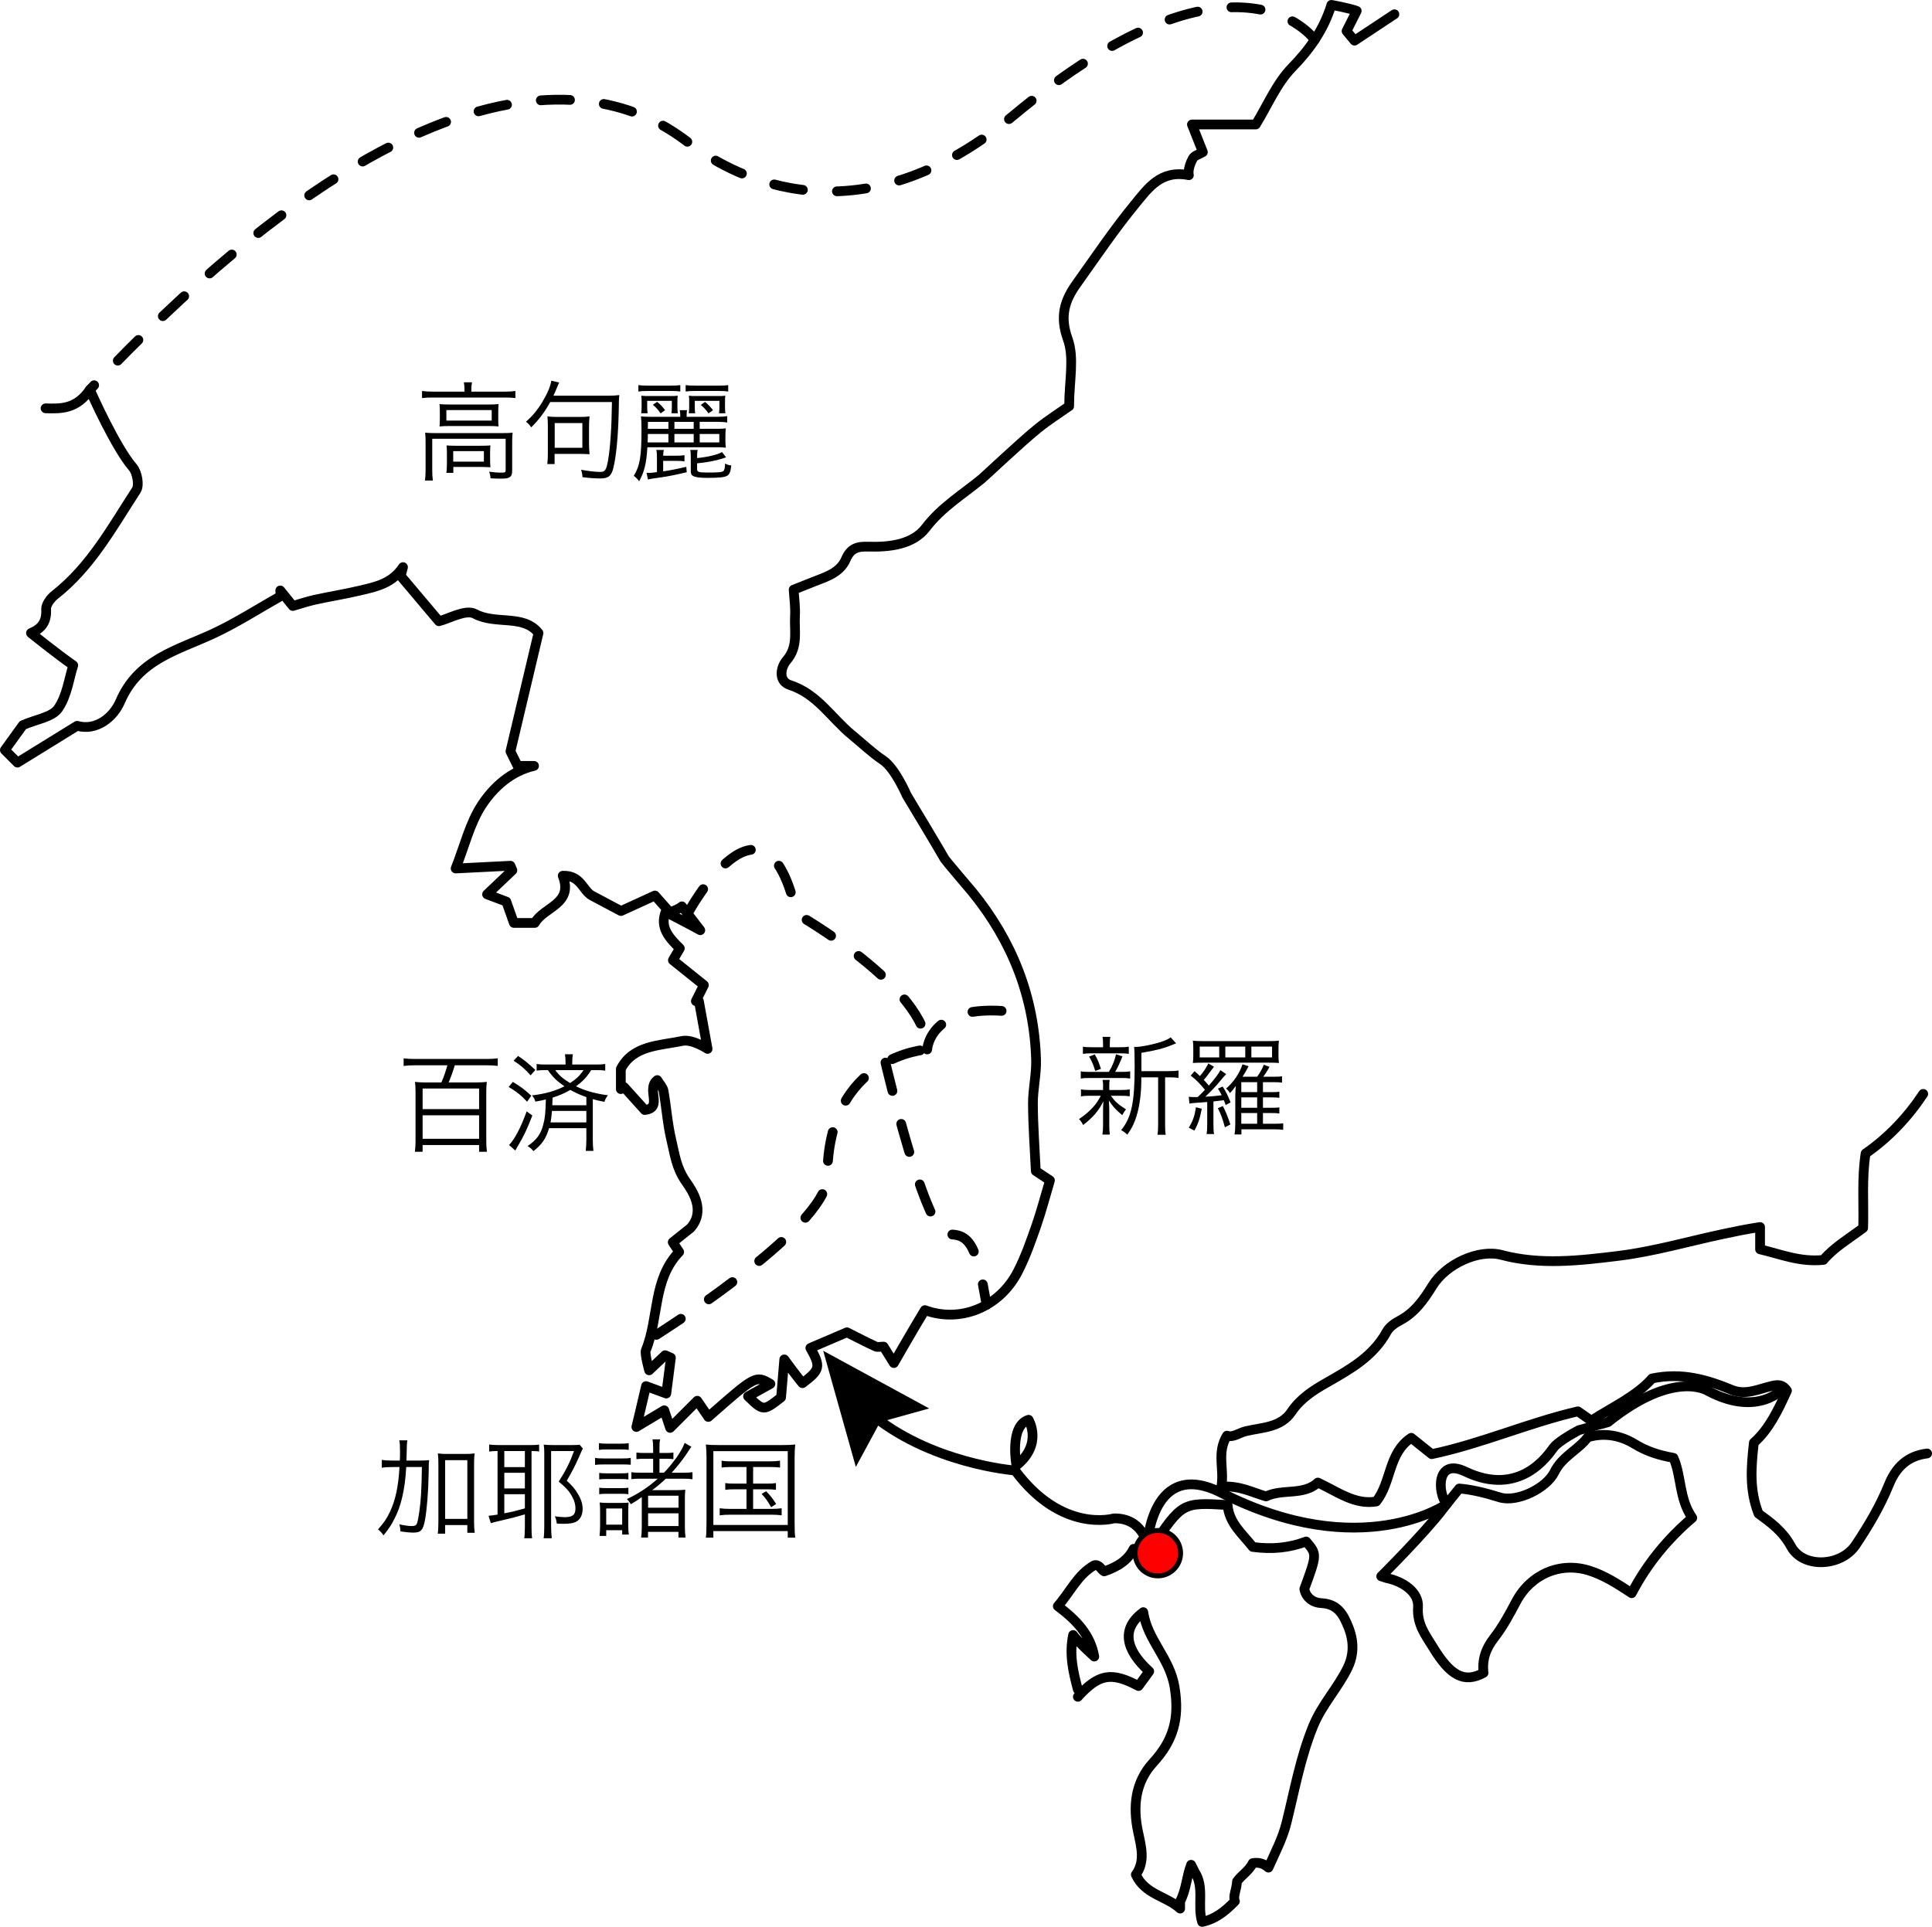 <?xml version="1.0" encoding="utf-8"?>
<!-- Generator: Adobe Illustrator 16.0.0, SVG Export Plug-In . SVG Version: 6.00 Build 0)  -->
<!DOCTYPE svg PUBLIC "-//W3C//DTD SVG 1.1//EN" "http://www.w3.org/Graphics/SVG/1.1/DTD/svg11.dtd">
<svg version="1.1" id="レイヤー_1" xmlns="http://www.w3.org/2000/svg" xmlns:xlink="http://www.w3.org/1999/xlink" x="0px"
	 y="0px" width="215.848px" height="215.307px" viewBox="0 0 215.848 215.307" enable-background="new 0 0 215.848 215.307"
	 xml:space="preserve">
<path fill="none" stroke="#000000" stroke-width="1.088" stroke-linecap="round" stroke-linejoin="round" stroke-dasharray="3.265,3.809" d="
	M76.813,102.115c0,0,8.638-16.149,12.175,0c0,0,14.602,8.259,14.602,15.153c0,0-11.156,0.634-11.156,14.239
	c0,5.804-19.861,18.139-19.861,18.139"/>
<path fill="none" stroke="#000000" stroke-width="1.088" stroke-linecap="round" stroke-linejoin="round" stroke-dasharray="3.265,3.809" d="
	M103.59,117.269c0,0,0.259-6.04,11.601-3.881"/>
<path fill="none" stroke="#000000" stroke-width="1.088" stroke-linecap="round" stroke-linejoin="round" stroke-dasharray="3.265,3.809" d="
	M98.925,118.736c0,0,4.484,19.301,7.023,19.211c2.539-0.091,3.192,1.572,4.272,7.858"/>
<path fill="none" stroke="#000000" stroke-width="1.088" stroke-linecap="round" stroke-linejoin="round" stroke-miterlimit="10" d="
	M155.786,1.593c-1.611,1.067-2.983,1.977-4.456,2.951c-0.336-0.406-0.644-0.775-0.889-1.073c0.397-0.79,0.782-1.551,1.135-2.253
	c-0.736-0.292-2.83-0.674-2.83-0.674c-0.841,2.737-2.379,4.936-4.409,7.018c-1.71,1.755-2.713,4.198-4.038,6.349
	c-2.45,0-4.761,0-7.134,0c0.466,1.168,0.813,2.05,1.225,3.086c-0.412,0.246-0.944,0.378-1.122,0.705
	c-0.642,1.181-0.443,1.876-0.443,1.876c-3.141-0.636-4.569,1.476-5.984,3.192c-2.347,2.852-4.417,5.935-6.567,8.945
	c-1.343,1.877-1.893,3.649-0.981,6.174c0.761,2.105,0.156,4.705,0.156,7.498c-1.023,0.721-2.292,1.525-3.457,2.458
	c-1.809,1.447-5.942,5.359-6.346,5.689c-2.125,1.744-4.457,3.144-6.214,5.444c-1.426,1.867-4.029,2.178-6.429,2.107
	c-1.153-0.034-1.953,0.125-2.506,1.416c-0.703,1.637-2.506,2.042-4.024,2.676c-0.479,0.199-0.963,0.384-1.802,0.716
	c0.053,0.93,0.204,1.949,0.147,2.958c-0.095,1.67,0.396,3.403-0.942,4.946c-0.649,0.748-0.968,2.313,0.374,2.75
	c3.071,0.998,4.636,3.699,6.919,5.57c1.16,0.95,2.25,2,3.485,2.831c1.364,0.915,2.637,3.903,2.637,3.903
	c1.428,2.381,2.868,4.755,4.263,7.153c0.103,0.175,3.021,3.604,3.073,3.669c4.446,5.467,6.926,11.701,7.126,18.767
	c0.046,1.626-0.362,3.265-0.352,4.896c0.011,2.519,0.206,5.036,0.321,7.517c0.545,0.361,1.031,0.686,1.581,1.049
	c-0.513,1.725-0.959,3.437-1.538,5.103c-0.603,1.728-1.215,3.474-2.051,5.093c-2.053,3.998-6.443,5.755-10.383,4.298
	c-1.089,1.769-3.47,5.918-3.47,5.918c-0.391-0.624-0.779-1.249-1.145-1.837c-0.352,0-0.661,0.088-0.887-0.015
	c-1.054-0.484-2.075-1.02-3.209-1.586c-1.26,0.54-2.664,1.142-4.087,1.75c1.191,2.107,1.1,2.446-0.879,3.937
	c-0.542-0.613-2.033-2.657-2.033-2.657c-0.122,1.431-0.239,2.86-0.356,4.245c-1.973,1.541-1.973,1.541-3.692-0.119
	c0.795-0.443,1.584-0.879,2.498-1.388c-1.635-0.971-1.635-0.971-6.935,3.69c-0.36-0.528-0.714-1.043-1.235-1.808
	c-1.06,1.059-2.047,2.049-3.032,3.032c-0.17-0.511-0.382-1.145-0.657-1.969c-1.135,0.68-2.126,1.273-3.117,1.867
	c0,0,0.789-3.253,1.081-4.568c0.937,0.345,1.54,0.566,2.263,0.832c0.185-1.435,0.351-2.717,0.516-4.003
	c-0.215-0.096-0.429-0.191-0.644-0.283c-0.598,0.564-1.192,1.128-1.789,1.69c0,0-0.518-1.871-0.372-2.229
	c1.485-3.593,0.749-7.917,3.729-10.996c-0.265-0.4-0.484-0.731-0.72-1.089c0.677-0.54,1.357-1.083,1.984-1.583
	c1.689-1.923,0.282-4.062-0.519-5.198c-1.074-1.525-1.244-3.062-1.619-4.626c-0.429-1.799-0.552-3.67-0.873-5.499
	c-0.07-0.396-0.422-0.747-0.701-1.211c-1.281,0.963,0.676,3.118-1.398,3.344c-0.771-0.854-1.542-1.711-2.312-2.565
	c-0.122,0.079-0.24,0.152-0.361,0.229c0-0.679,0-1.358,0-2.249c1.354-2.664,4.359-2.608,6.863-3.133
	c1.129-0.238,2.829,0.888,2.829,0.888c-0.327-1.78-0.647-3.565-0.972-5.346c-0.112,0.003-0.224,0.005-0.336,0.006
	c0.301-0.602,0.601-1.2,0.896-1.791c-1.162-0.933-2.323-1.865-3.463-2.778c0.361-0.621,0.545-0.934,0.773-1.326
	c-1.171-1.16-2.262-2.303-1.59-4.068c0,0,2.788,1.429,3.877,2.041l-2.053-2.665c-0.355,0.312-0.863,0.453-1.331,0.688
	c-0.64-0.718-1.118-1.259-1.686-1.9c-1.324,0.605-2.542,1.167-3.792,1.735c-1.018-0.54-2.146-1.142-3.274-1.739
	c-1.016-0.599-1.231-2.284-3.232-2.205c1.228,3.183-2.097,3.451-3.12,5.272c-0.693,0-1.51,0-2.34,0
	c-0.314-0.89-0.631-1.78-0.844-2.384c-0.857-0.325-1.484-0.558-2.149-0.809c1.08-1.027,1.954-1.856,2.826-2.688
	c-0.071-0.17-0.143-0.34-0.215-0.51c-2.041,0.102-4.083,0.206-6.124,0.309c1.005-2.534,1.591-5.08,2.938-7.121
	c1.326-2.008,3.253-3.746,5.823-4.347h-1.838c-0.324-0.657-0.646-1.314-0.798-1.622c1.082-4.568,2.072-8.741,3.133-13.221
	c-1.672-2.132-4.786-0.894-7.109-2.147c-1.017-0.548-2.934,0.567-4.018,0.828c-1.454-1.724-2.861-3.394-4.269-5.063l0.259-0.984
	c-1.214,1.821-2.946,2.176-4.75,2.604c-1.686,0.4-3.401,0.672-5.096,1.042c-0.819,0.18-1.621,0.453-2.468,0.696
	c-0.487-0.603-0.942-1.169-1.399-1.735c0.012,0.216,0.021,0.43,0.033,0.646c-2.53,1.419-4.984,3.01-7.611,4.223
	c-3.957,1.824-8.284,2.837-10.303,7.539c-0.76,1.769-2.667,3.326-4.819,2.717c-2.366,1.462-4.47,2.76-6.662,4.115
	c-0.55-0.55-0.958-0.958-1.405-1.405c0.801-1.109,1.518-2.104,2.008-2.783c1.534-0.672,3.275-0.891,3.944-1.855
	c0.988-1.423,1.218-3.375,1.687-4.833c-1.757-1.209-4.724-3.604-4.724-3.604c1.187-0.488,1.776-1.266,1.692-2.656
	c-0.032-0.522,0.503-1.234,0.979-1.606c4.01-3.143,6.398-7.553,9.096-11.7c0.363-0.559,0.101-1.985-0.395-2.562
	c-1.901-2.211-4.522-8.057-4.789-8.666c-1.504,2.188-3.246,2.127-4.952,2.078"/>
<path fill="none" stroke="#000000" stroke-width="1.088" stroke-linecap="round" stroke-linejoin="round" stroke-miterlimit="10" stroke-dasharray="3.265,3.809" d="
	M146.888,4.447c0,0-8.669-12.344-33.683,8.472c-18.639,15.509-32.907,5.322-35.509,3.605c-2.415-1.595-21.994-21.519-67.662,27.03"
	/>
<g>
	
		<path fill="none" stroke="#000000" stroke-width="1.088" stroke-linecap="round" stroke-linejoin="round" stroke-miterlimit="10" d="
		M214.868,122.236c-1.736,2.619-3.911,4.909-6.438,6.658c-0.437,2.812-0.192,5.542-0.271,8.323c-1.554,1.164-3.277,2.183-4.44,3.569
		c-2.602,0.272-4.756-0.632-7.078-1.182c0-0.75,0-1.501,0-2.491c-1.496,0.224-2.823,0.503-4.198,0.794
		c-3.874,0.827-7.716,1.95-11.627,2.428c-4.313,0.53-8.704,1.056-13.053-0.102c-2.54-0.678-6.204,0.976-7.738,3.462
		c-0.965,1.561-1.984,3.009-3.677,3.889c-0.541,0.281-1.129,0.705-1.413,1.219c-1.525,2.789-4.132,4.228-6.749,5.72
		c-1.47,0.837-2.91,1.764-3.897,3.236c-1.212,1.798-3.322,1.735-5.113,2.172c-0.768,0.187-1.408,0.739-2.099,0.497
		c-1.169,1.924-0.269,3.73-0.624,5.703c1.993-0.17,3.457,0.641,4.999,1.085c1.827-0.889,4.181-0.067,5.784-1.549
		c2.21,1.03,4.134,2.52,6.523,2.114c1.719-2.166,1.33-5.417,3.911-7.116c0.859,0.687,1.581,1.265,2.283,1.828
		c5.585-1.172,10.751-3.487,16.337-4.785c0.382,0.266,0.939,0.659,1.487,1.043c2.408-1.545,5.075-2.756,6.794-4.715
		c3.365-0.704,6.157,0.144,8.907,1.273c1.556,0.64,3.018-0.103,4.479-0.441c0.718-0.166,1.214-0.17,1.691,0.525
		c-0.974,2.143-1.993,4.307-3.7,5.816c-0.313,2.765-0.511,5.299,0.52,7.932c1.288,0.945,2.681,1.914,3.634,3.668
		c1.348,2.478,5.592,2.271,7.224-0.17c1.417-2.121,2.731-4.332,3.697-6.717c0.789-1.951,2.068-3.231,4.281-3.507"/>
	
		<path fill="none" stroke="#000000" stroke-width="1.088" stroke-linecap="round" stroke-linejoin="round" stroke-miterlimit="10" d="
		M154.313,176.142c0,0,4.848-4.818,6.923-7.559c0.584-0.77,1.205-1.511,1.798-2.253c1.58,0.136,3.053,0.542,4.535,0.996
		c1.894,0.579,5.193-0.993,6.098-2.833c0.864-1.758,2.684-2.496,3.708-3.88c1.983-0.609,3.843-0.115,5.222,0.73
		c1.418,0.869,2.807,1.282,4.368,1.563c0.912,2.06,0.6,4.546,2.101,6.706c-2.71,2.308-5.03,5.09-6.769,8.418
		c-1.695-1.118-3.109-2.008-4.735-2.523c-3.224-1.023-6.551,0.396-8.18,3.475c-0.737,1.4-1.502,2.82-2.47,4.061
		c-0.934,1.199-1.338,2.437-1.168,3.893c-2.177,1.175-3.716,0.318-5.663-2.891c-0.773-1.275-1.789-2.506-1.657-4.456
		c0.112-1.684-1.663-2.872-3.516-3.253L154.313,176.142z"/>
	
		<path fill="none" stroke="#000000" stroke-width="1.088" stroke-linecap="round" stroke-linejoin="round" stroke-miterlimit="10" d="
		M120.419,188.784c-0.52-1.946-0.982-3.896-0.528-6.085c0.453,0.683,2.364,2.412,2.364,2.412c-0.433-2.488-2.087-4.146-4.074-5.636
		c1.423-1.632,2.238-3.541,4.074-4.568c0.576-0.13,0.768,0.508,1.109,0.683c1.492-0.503,2.646-1.231,3.29-2.519
		c0.703,0,1.314,0,1.927,0c3.479-5.197,3.479-5.197,8.57-4.896c0.161,2.046,1.697,3.255,2.813,4.687
		c2.176,0.293,4.055,0.099,5.964-0.607c1.217,1.424,1.217,1.424-0.204,5.306c0.187,1.022,1.07,1.541,1.838,1.574
		c1.865,0.082,2.497,1.214,3.09,2.701c0.622,1.552,0.611,3.074-0.063,4.483c-1.095,2.281-2.892,4.147-3.869,6.539
		c-1.436,3.5-2.086,7.201-2.991,10.835c-0.443,1.775-1.269,3.312-2.015,5.003c-0.555-0.485-1.1-0.613-1.754-0.502
		c-0.405,0.852-1.295,1.373-1.758,2.045c-0.045,0.946-0.479,1.644-0.233,2.213c-1.173,1.205-2.253,2.014-3.665,2.311
		c-0.568-1.854,0.295-3.862-0.822-5.571l-0.408-0.816c-0.514,1.328-0.542,2.804-1.225,4.081v0.816
		c-1.507-1.393-3.929-1.564-4.95-3.795c1.075-1.471,0.598-3.135,0.251-4.774c-0.601-2.834-0.326-5.548,1.667-7.729
		c2.257-2.468,2.985-4.902,2.416-8.424c-0.535-3.299-3.028-5.239-3.504-8.405c-2.446,1.808-2.073,4.122,0.667,6.617
		c-0.399,0.547-0.803,1.097-1.196,1.641c-3.038-1.619-4.456-1.36-6.778,1.201"/>
</g>
<g>
	<g>
		<g>
			<g>
				<path fill="none" stroke="#000000" stroke-width="1.088" stroke-linejoin="round" d="M199.344,155.045
					c0,0-2.801,3.428-8.529,0.383c0,0-3.759-2.475-11.173,3.494l-3.232,0.884c0,0-2.245,1.157-2.857,1.973
					c-0.611,0.816-3.745,5.584-9.863,2.653c-3.265-1.564-3.092,2.444-2.054,3.638c0,0-9.524,6.691-25.184-1.257
					c-7.792-3.954-8.269,5.782-8.269,5.782s-0.544-2.993-3.741-2.925c0,0-5.795,1.724-11.032-5.351c0,0-9.616-0.724-16.411-6.583"/>
				<g>
					<polygon points="103.811,157.385 98.326,158.912 95.617,163.918 91.97,150.941 					"/>
				</g>
			</g>
		</g>
	</g>
</g>
<path fill="none" stroke="#000000" stroke-width="1.088" stroke-linejoin="round" stroke-miterlimit="10" d="M114.917,158.65
	c0,0,1.633,2.732-1.36,5.107C113.557,163.756,112.74,159.33,114.917,158.65z"/>
<circle fill="#FF0000" stroke="#000000" stroke-width="0.544" stroke-miterlimit="10" cx="129.361" cy="173.558" r="2.54"/>
<g>
	<path d="M51.894,43.535c0-0.312-0.023-0.539-0.072-0.814h0.91c-0.048,0.264-0.071,0.491-0.071,0.802v0.24h3.735
		c0.503,0,0.814-0.024,1.186-0.072v0.791c-0.383-0.048-0.706-0.06-1.186-0.06h-8.059c-0.467,0-0.813,0.012-1.186,0.06V43.69
		c0.348,0.048,0.695,0.072,1.21,0.072h3.532V43.535z M47.547,49.426c0-0.419-0.012-0.719-0.048-1.078
		c0.348,0.036,0.683,0.048,1.186,0.048h7.424c0.587,0,0.85-0.012,1.161-0.048c-0.035,0.371-0.048,0.634-0.048,1.053v3.173
		c0,0.407-0.071,0.61-0.275,0.742c-0.191,0.132-0.395,0.168-1.029,0.168c-0.275,0-0.348,0-1.114-0.036
		c-0.023-0.323-0.06-0.467-0.155-0.742c0.479,0.072,0.934,0.107,1.353,0.107c0.432,0,0.491-0.036,0.491-0.275v-3.508h-8.202v3.448
		c0,0.527,0.013,0.814,0.072,1.221h-0.886c0.048-0.323,0.071-0.742,0.071-1.209V49.426z M49.14,46.062
		c0-0.383-0.012-0.659-0.036-0.91c0.312,0.036,0.623,0.048,1.138,0.048h4.442c0.467,0,0.683-0.012,1.018-0.048
		c-0.024,0.347-0.036,0.515-0.036,0.922v0.646c0,0.527,0,0.671,0.036,0.934c-0.348-0.036-0.587-0.048-1.102-0.048h-4.418
		c-0.455,0-0.695,0.012-1.078,0.048c0.024-0.251,0.036-0.467,0.036-0.934V46.062z M49.87,46.995h5.064v-1.173H49.87V46.995z
		 M54.755,51.366c0,0.431,0.013,0.611,0.036,0.85c-0.312-0.024-0.683-0.036-1.102-0.036h-3.041v0.658H49.87
		c0.035-0.251,0.06-0.563,0.06-0.994v-1.197c0-0.383-0.012-0.623-0.036-0.874c0.275,0.024,0.527,0.036,0.97,0.036h2.874
		c0.455,0,0.742-0.012,1.054-0.036c-0.023,0.239-0.036,0.419-0.036,0.814V51.366z M50.636,51.582h3.425v-1.173h-3.425V51.582z"/>
	<path d="M61.471,44.924c-0.574,1.066-1.257,1.976-2.119,2.826c-0.216-0.3-0.348-0.431-0.587-0.623
		c0.778-0.706,1.293-1.317,1.844-2.239c0.563-0.946,0.91-1.772,0.982-2.347l0.886,0.204c-0.072,0.131-0.084,0.156-0.216,0.479
		c-0.107,0.275-0.275,0.67-0.431,0.994h6.19c0.432,0,0.778-0.024,1.174-0.072c-0.049,0.395-0.049,0.395-0.072,1.928
		c-0.06,2.634-0.275,4.91-0.599,6.227c-0.228,0.898-0.563,1.162-1.449,1.162c-0.563,0-1.281-0.048-1.999-0.144
		c-0.012-0.323-0.072-0.586-0.156-0.826c0.887,0.156,1.593,0.24,2.132,0.24c0.551,0,0.671-0.18,0.874-1.246
		c0.251-1.413,0.407-3.688,0.443-6.562H61.471z M65.806,49.558c0,0.407,0.023,0.79,0.06,1.198c-0.407-0.024-0.79-0.036-1.186-0.036
		h-2.718v1.137h-0.814c0.048-0.515,0.06-0.706,0.06-1.185v-2.946c0-0.526-0.012-0.79-0.048-1.197c0.336,0.048,0.683,0.06,1.102,0.06
		h2.503c0.455,0,0.767-0.012,1.102-0.06c-0.048,0.419-0.06,0.791-0.06,1.233V49.558z M61.974,50.037h3.09v-2.766h-3.09V50.037z"/>
	<path d="M80.16,47.917c0.371,0,0.671-0.012,0.934-0.048c-0.035,0.252-0.048,0.467-0.048,0.754v0.671
		c0,0.275,0.013,0.479,0.048,0.73c-0.311-0.036-0.599-0.048-0.934-0.048h-7.831c-0.107,1.796-0.347,2.778-0.922,3.795
		c-0.191-0.251-0.371-0.431-0.599-0.599c0.683-1.102,0.862-2.191,0.862-5.113c0-0.85-0.012-1.089-0.06-1.533
		c0.263,0.036,0.538,0.048,1.065,0.048h3.329c0-0.371-0.013-0.527-0.061-0.742h0.814c-0.036,0.204-0.048,0.347-0.048,0.742h3.46
		c0.468,0,0.778-0.024,1.078-0.072v0.707c-0.288-0.048-0.646-0.072-1.078-0.072h-1.999v0.778H80.16z M71.323,43.032
		c0.3,0.048,0.575,0.06,1.066,0.06h2.55c0.503,0,0.767-0.012,1.066-0.06v0.718c-0.336-0.048-0.516-0.06-1.03-0.06h-2.61
		c-0.479,0-0.742,0.012-1.042,0.06V43.032z M71.683,45.044c0-0.456,0-0.539-0.036-0.827c0.312,0.036,0.396,0.036,0.898,0.036h2.263
		c0.527,0,0.587,0,0.91-0.036c-0.036,0.264-0.036,0.347-0.036,0.827v0.383c0,0.312,0.013,0.551,0.048,0.754h-0.718
		c0.036-0.24,0.048-0.431,0.048-0.73v-0.659h-2.754v0.647c0,0.323,0.012,0.539,0.048,0.742h-0.719
		c0.036-0.215,0.048-0.443,0.048-0.754V45.044z M75.526,50.923c0.479,0,0.683-0.012,0.946-0.06v0.695
		c-0.275-0.048-0.491-0.06-0.935-0.06H74.09v1.173c0.861-0.132,1.389-0.228,2.586-0.503l0.048,0.599
		c-1.365,0.323-2.083,0.467-2.957,0.587c-0.359,0.06-0.695,0.108-0.982,0.144c-0.132,0.024-0.275,0.06-0.395,0.084l-0.156-0.754
		c0.156,0.012,0.204,0.012,0.264,0.012c0.215,0,0.395-0.012,0.898-0.083v-1.616c0-0.432-0.013-0.611-0.072-0.862h0.838
		c-0.048,0.215-0.06,0.323-0.071,0.646H75.526z M74.677,48.492h-2.3c0,0.335,0,0.443-0.023,0.946h2.323V48.492z M74.677,47.139
		H72.39l-0.013,0.778h2.3V47.139z M73.802,46.193c-0.287-0.431-0.479-0.635-0.861-0.958l0.479-0.335
		c0.359,0.299,0.599,0.551,0.886,0.934L73.802,46.193z M77.502,47.139h-2.155v0.778h2.155V47.139z M77.502,49.438v-0.946h-2.155
		v0.946H77.502z M76.604,43.032c0.299,0.048,0.563,0.06,1.065,0.06h2.622c0.491,0,0.754-0.012,1.065-0.06v0.718
		c-0.312-0.048-0.563-0.06-1.054-0.06h-2.658c-0.526,0-0.719,0.012-1.041,0.06V43.032z M76.999,45.032c0-0.455,0-0.551-0.036-0.814
		c0.312,0.036,0.396,0.036,0.898,0.036h2.263c0.539,0,0.587,0,0.91-0.036c-0.035,0.24-0.035,0.347-0.035,0.827v0.383
		c0,0.312,0.012,0.515,0.047,0.754h-0.718c0.035-0.24,0.048-0.419,0.048-0.73v-0.659h-2.754v0.659c0,0.324,0.012,0.539,0.048,0.73
		h-0.719c0.036-0.215,0.048-0.443,0.048-0.754V45.032z M77.885,52.432c0,0.311,0.192,0.371,1.198,0.371
		c1.161,0,1.58-0.036,1.736-0.168c0.119-0.107,0.18-0.359,0.191-0.838c0.275,0.144,0.431,0.191,0.694,0.215
		c-0.084,0.707-0.191,0.97-0.443,1.138c-0.275,0.18-0.862,0.251-2.228,0.251c-0.861,0-1.364-0.072-1.628-0.228
		c-0.155-0.084-0.228-0.263-0.228-0.527v-1.604c0-0.347-0.012-0.527-0.06-0.766h0.826c-0.048,0.239-0.061,0.407-0.061,0.754v0.156
		c1.114-0.096,2.359-0.396,2.778-0.671l0.467,0.587c-0.131,0.036-0.228,0.072-0.442,0.144c-0.719,0.239-1.749,0.431-2.803,0.527
		V52.432z M80.363,49.438v-0.946h-2.19v0.946H80.363z M79.154,46.193c-0.263-0.383-0.526-0.671-0.862-0.946l0.479-0.335
		c0.335,0.275,0.599,0.551,0.886,0.922L79.154,46.193z"/>
</g>
<g>
	<path d="M46.365,119.039c-0.503,0-0.886,0.024-1.27,0.072v-0.85c0.371,0.048,0.73,0.072,1.27,0.072h7.975
		c0.526,0,0.922-0.024,1.27-0.072v0.85c-0.359-0.048-0.778-0.072-1.27-0.072h-3.532c-0.191,0.658-0.443,1.353-0.683,1.916h3.102
		c0.455,0,0.802-0.024,1.161-0.06c-0.036,0.323-0.06,0.67-0.06,1.078v5.556c0,0.407,0.023,0.778,0.071,1.173h-0.874v-0.755h-6.31
		v0.755h-0.862c0.048-0.407,0.071-0.743,0.071-1.173v-5.568c0-0.383-0.023-0.731-0.06-1.065c0.347,0.035,0.683,0.06,1.113,0.06
		h1.832c0.264-0.599,0.455-1.126,0.671-1.916H46.365z M47.216,123.936h6.31v-2.299h-6.31V123.936z M47.216,127.253h6.31v-2.623
		h-6.31V127.253z"/>
	<path d="M57.296,120.896c0.897,0.539,1.293,0.837,2.06,1.544l-0.468,0.671c-0.646-0.707-1.173-1.125-2.059-1.653L57.296,120.896z
		 M59.475,124.655c-0.622,1.593-0.922,2.227-1.616,3.4c-0.096,0.167-0.107,0.18-0.191,0.335c-0.048,0.084-0.048,0.084-0.096,0.18
		l-0.694-0.623c0.634-0.67,1.305-1.939,1.963-3.759L59.475,124.655z M57.882,117.998c0.707,0.467,0.994,0.706,1.928,1.556
		l-0.526,0.611c-0.623-0.706-1.065-1.09-1.904-1.641L57.882,117.998z M61.343,126.068c-0.335,1.149-0.803,1.832-1.748,2.562
		c-0.216-0.263-0.336-0.371-0.658-0.563c0.981-0.659,1.473-1.305,1.748-2.359c0.203-0.743,0.263-1.341,0.299-2.85
		c-0.443,0.108-0.622,0.144-1.174,0.24c-0.083-0.299-0.155-0.431-0.371-0.695c1.426-0.167,2.563-0.479,3.629-1.018
		c-0.862-0.586-1.342-1.054-1.856-1.808h-0.216c-0.49,0-0.742,0.012-1.041,0.06v-0.742c0.299,0.048,0.563,0.06,1.065,0.06h2.167
		v-0.156c0-0.407-0.023-0.682-0.072-0.994h0.887c-0.048,0.275-0.072,0.575-0.072,0.982v0.168h2.61c0.527,0,0.778-0.012,1.078-0.06
		v0.742c-0.3-0.048-0.539-0.06-1.042-0.06h-0.526c-0.503,0.79-0.922,1.245-1.7,1.808c1.005,0.491,2.119,0.815,3.567,1.006
		c-0.191,0.251-0.287,0.419-0.395,0.73c-0.646-0.12-0.862-0.18-1.293-0.299v4.526c0,0.526,0.023,0.898,0.071,1.257h-0.862
		c0.048-0.359,0.072-0.767,0.072-1.269v-1.27H61.343z M61.666,124.14c-0.036,0.503-0.096,0.91-0.155,1.281h3.999v-1.281H61.666z
		 M65.51,122.595c-0.623-0.215-1.186-0.467-1.796-0.802c-0.659,0.382-1.233,0.623-1.977,0.862c-0.012,0.455-0.023,0.587-0.035,0.851
		h3.808V122.595z M62.037,119.578c0.419,0.586,0.826,0.934,1.652,1.449c0.742-0.491,1.102-0.851,1.509-1.449H62.037z"/>
</g>
<g>
	<path d="M121.751,122.446c-0.466,0-0.693,0.012-0.981,0.071v-0.79c0.275,0.06,0.516,0.072,1.006,0.072h1.461v-0.635
		c0-0.156-0.024-0.347-0.06-0.491h0.802c-0.035,0.144-0.048,0.334-0.048,0.491v0.635h1.317c0.419,0,0.658-0.012,0.97-0.072v0.778
		c-0.275-0.047-0.515-0.059-0.97-0.059h-1.138c0.455,0.634,0.79,0.946,1.688,1.521c-0.191,0.228-0.275,0.371-0.419,0.646
		c-0.779-0.659-1.029-0.934-1.497-1.652c0.024,0.263,0.036,0.611,0.048,1.054v1.736c0,0.42,0.013,0.707,0.061,1.03h-0.827
		c0.048-0.312,0.072-0.634,0.072-1.03v-1.7c0-0.288,0.012-0.599,0.036-0.994c-0.491,1.03-1.174,1.82-2.263,2.658
		c-0.132-0.275-0.264-0.467-0.456-0.67c0.6-0.396,1.113-0.827,1.557-1.317c0.359-0.407,0.539-0.659,0.875-1.281H121.751z
		 M123.883,119.776c0.42-0.707,0.635-1.246,0.802-1.964l0.719,0.228c-0.287,0.718-0.539,1.27-0.814,1.737h0.707
		c0.455,0,0.694-0.013,0.97-0.061v0.802c-0.3-0.048-0.539-0.06-0.97-0.06h-3.557c-0.467,0-0.718,0.012-0.993,0.06v-0.802
		c0.264,0.048,0.515,0.061,0.993,0.061H123.883z M125.104,117.022c0.491,0,0.718-0.013,1.006-0.061v0.802
		c-0.324-0.048-0.551-0.06-1.019-0.06h-3.065c-0.502,0-0.729,0.012-1.041,0.06v-0.802c0.275,0.048,0.527,0.061,1.054,0.061h1.197
		v-0.324c0-0.383-0.012-0.575-0.06-0.838h0.874c-0.048,0.251-0.06,0.443-0.06,0.838v0.324H125.104z M122.362,119.668
		c-0.204-0.67-0.359-1.042-0.683-1.604l0.635-0.24c0.335,0.599,0.479,0.958,0.683,1.616L122.362,119.668z M130.564,119.692
		c0.538,0,0.826-0.024,1.102-0.072v0.827c-0.3-0.048-0.563-0.061-1.054-0.061h-0.443v5.221c0,0.599,0.012,0.898,0.072,1.198h-0.922
		c0.048-0.312,0.071-0.611,0.071-1.198v-5.221h-1.88c0,0.156,0,0.156,0,0.468c-0.012,1.592-0.264,3.208-0.682,4.298
		c-0.24,0.634-0.479,1.089-0.887,1.64c-0.252-0.24-0.383-0.347-0.683-0.503c1.149-1.413,1.509-3.089,1.509-7.088
		c0-1.353-0.023-1.868-0.06-2.215c0.06,0,0.12,0,0.144,0c0.634,0,1.855-0.24,2.838-0.551c0.503-0.168,0.802-0.3,1.102-0.516
		l0.61,0.671c-0.107,0.036-0.12,0.036-0.431,0.168c-0.994,0.407-1.904,0.634-3.449,0.886v2.048H130.564z"/>
	<path d="M132.813,122.554c0.204,0.036,0.323,0.036,0.611,0.036c0.203,0,0.263,0,0.383,0c0.359-0.347,0.503-0.479,0.814-0.814
		c-0.623-0.754-1.042-1.173-1.593-1.581l0.431-0.502c0.288,0.251,0.371,0.335,0.599,0.55c0.432-0.502,0.754-1.005,0.934-1.413
		l0.635,0.371c-0.107,0.144-0.18,0.228-0.455,0.598c-0.239,0.336-0.419,0.575-0.682,0.875c0.228,0.239,0.274,0.287,0.563,0.634
		c0.694-0.791,1.077-1.305,1.293-1.724l0.646,0.443c-0.203,0.204-0.263,0.275-0.622,0.707c-0.575,0.694-0.946,1.089-1.712,1.82
		c0.813-0.048,1.173-0.084,1.831-0.167c-0.132-0.276-0.191-0.384-0.419-0.743l0.527-0.228c0.383,0.587,0.551,0.935,0.886,1.772
		l-0.551,0.288c-0.096-0.264-0.119-0.348-0.203-0.539c-0.755,0.096-0.755,0.096-1.162,0.144v2.467c0,0.575,0.012,0.851,0.072,1.173
		h-0.838c0.059-0.359,0.071-0.611,0.071-1.173v-2.407c-0.551,0.048-0.551,0.048-1.425,0.108c-0.287,0.023-0.407,0.036-0.563,0.072
		L132.813,122.554z M134.263,123.895c-0.204,1.09-0.384,1.628-0.814,2.442l-0.635-0.323c0.467-0.767,0.646-1.281,0.803-2.287
		L134.263,123.895z M142.835,117.944c0,0.359,0.013,0.575,0.049,0.838c-0.312-0.024-0.551-0.036-1.293-0.036h-7.028
		c-0.731,0-1.007,0.012-1.294,0.036c0.036-0.275,0.048-0.503,0.048-0.838v-0.791c0-0.347-0.012-0.574-0.048-0.862
		c0.3,0.036,0.671,0.048,1.342,0.048h6.932c0.659,0,1.055-0.012,1.342-0.048c-0.036,0.275-0.049,0.503-0.049,0.862V117.944z
		 M136.214,116.95h-2.179v1.209h2.179V116.95z M136.621,123.596c0.348,0.67,0.551,1.186,0.839,2.059l-0.611,0.312
		c-0.239-0.898-0.443-1.449-0.79-2.131L136.621,123.596z M139.124,116.95h-2.228v1.209h2.228V116.95z M141.1,125.571h1.354
		c0.431,0,0.718-0.012,0.909-0.048v0.731c-0.239-0.036-0.527-0.06-0.922-0.06h-3.748v0.575h-0.767
		c0.061-0.371,0.084-0.814,0.084-1.221v-3.089c0-0.215,0.024-0.587,0.048-1.102c-0.299,0.419-0.383,0.515-0.646,0.791
		c-0.132-0.228-0.204-0.312-0.432-0.503c0.838-0.719,1.545-1.772,1.832-2.718l0.683,0.216c-0.036,0.06-0.036,0.06-0.107,0.203
		c-0.013,0.012-0.048,0.072-0.084,0.156c-0.18,0.334-0.336,0.598-0.491,0.814h1.641c0.335-0.467,0.551-0.85,0.742-1.341l0.635,0.239
		c-0.036,0.061-0.036,0.061-0.168,0.3c-0.12,0.216-0.347,0.563-0.526,0.802h1.173c0.479,0,0.706-0.012,0.922-0.048v0.706
		c-0.228-0.035-0.454-0.048-0.909-0.048H141.1v1.114h0.922c0.455,0,0.73-0.012,0.91-0.048v0.682
		c-0.216-0.036-0.491-0.048-0.91-0.048H141.1v1.162h0.898c0.442,0,0.767-0.012,0.934-0.048v0.683
		c-0.191-0.036-0.503-0.048-0.934-0.048H141.1V125.571z M140.453,122.039v-1.114h-1.772v1.114H140.453z M138.681,123.787h1.772
		v-1.162h-1.772V123.787z M138.681,125.571h1.772v-1.197h-1.772V125.571z M142.117,118.16v-1.209h-2.311v1.209H142.117z"/>
</g>
<g>
	<path d="M46.704,163.211c0.563,0,0.886-0.012,1.245-0.048c-0.048,0.347-0.048,0.347-0.06,1.521
		c-0.036,1.976-0.18,3.855-0.396,5.101c-0.215,1.198-0.467,1.473-1.293,1.473c-0.371,0-0.898-0.048-1.461-0.132
		c-0.012-0.347-0.036-0.442-0.119-0.79c0.551,0.12,1.053,0.191,1.4,0.191c0.323,0,0.479-0.084,0.563-0.288
		c0.156-0.395,0.384-1.963,0.455-3.221c0.061-1.138,0.084-1.808,0.096-3.089h-1.748c-0.084,1.449-0.215,2.358-0.455,3.4
		c-0.216,0.922-0.479,1.641-0.874,2.407c-0.347,0.683-0.599,1.066-1.209,1.832c-0.191-0.287-0.348-0.455-0.611-0.67
		c0.671-0.767,0.971-1.197,1.342-1.988c0.61-1.305,0.934-2.826,1.054-4.98h-0.719c-0.527,0-0.934,0.023-1.257,0.083v-0.886
		c0.287,0.06,0.718,0.084,1.317,0.084h0.694c0.023-0.336,0.023-0.586,0.023-0.958c0-0.766-0.012-0.958-0.084-1.305h0.91
		c-0.06,0.312-0.06,0.312-0.107,2.263H46.704z M49.733,171.377h-0.826c0.048-0.335,0.072-0.874,0.072-1.365v-6.346
		c0-0.551-0.013-0.886-0.061-1.257c0.348,0.048,0.599,0.06,1.054,0.06h2.012c0.467,0,0.659-0.012,1.042-0.06
		c-0.048,0.371-0.061,0.682-0.061,1.257v6.442c0,0.455,0.024,0.814,0.072,1.173h-0.826v-0.862h-2.479V171.377z M49.733,169.725
		h2.479v-6.562h-2.479V169.725z"/>
	<path d="M55.515,162.145c-0.322,0-0.563,0.012-0.861,0.06v-0.79c0.287,0.036,0.574,0.06,0.922,0.06h3.747
		c0.384,0,0.646-0.012,0.91-0.048v0.766c-0.239-0.036-0.431-0.048-0.85-0.048v8.514c0,0.527,0.023,0.982,0.06,1.233h-0.874
		c0.048-0.299,0.072-0.754,0.072-1.245v-1.425c-1.138,0.335-1.485,0.419-2.527,0.659c-0.694,0.155-1.041,0.239-1.28,0.323
		l-0.252-0.826c0.203-0.012,0.348-0.036,1.006-0.132v-7.101H55.515z M56.342,163.941h2.299v-1.796h-2.299V163.941z M56.342,166.324
		h2.299v-1.749h-2.299V166.324z M56.342,169.102c0.993-0.192,1.232-0.251,2.299-0.551v-1.58h-2.299V169.102z M61.574,170.647
		c0,0.419,0.023,0.874,0.071,1.245h-0.91c0.048-0.323,0.072-0.767,0.072-1.269v-8.19c0-0.419-0.012-0.706-0.06-1.006
		c0.311,0.036,0.587,0.048,0.981,0.048h2.311c0.323,0,0.563-0.012,0.719-0.036l0.371,0.442c-0.107,0.144-0.107,0.144-0.467,0.982
		c-0.359,0.826-0.778,1.64-1.341,2.599c0.634,0.586,0.886,0.885,1.209,1.413c0.383,0.623,0.563,1.162,0.563,1.736
		c0,0.706-0.287,1.233-0.802,1.472c-0.264,0.12-0.707,0.192-1.27,0.192c-0.228,0-0.371,0-0.814-0.024
		c-0.048-0.347-0.096-0.55-0.215-0.814c0.419,0.06,0.778,0.096,1.102,0.096c0.886,0,1.197-0.264,1.197-0.982
		c0-0.395-0.096-0.79-0.312-1.197c-0.335-0.67-0.683-1.065-1.557-1.795c0.839-1.317,1.233-2.12,1.712-3.413h-2.562V170.647z"/>
	<path d="M66.481,162.912c0.264,0.047,0.491,0.06,0.958,0.06h2.071c0.491,0,0.707-0.013,0.958-0.06v0.766
		c-0.287-0.024-0.491-0.036-0.862-0.036h-2.167c-0.431,0-0.635,0.012-0.958,0.048V162.912z M66.912,161.259
		c0.275,0.048,0.455,0.06,0.862,0.06h1.604c0.407,0,0.587-0.012,0.862-0.06v0.754c-0.239-0.036-0.515-0.048-0.862-0.048h-1.604
		c-0.359,0-0.599,0.012-0.862,0.048V161.259z M66.948,164.587c0.228,0.036,0.419,0.048,0.814,0.048h1.641
		c0.395,0,0.574-0.012,0.802-0.048v0.731c-0.264-0.036-0.443-0.048-0.802-0.048h-1.641c-0.396,0-0.599,0.012-0.814,0.048V164.587z
		 M66.948,166.24c0.239,0.036,0.407,0.048,0.814,0.048h1.641c0.406,0,0.574-0.012,0.802-0.048v0.73
		c-0.239-0.036-0.443-0.048-0.802-0.048h-1.641c-0.371,0-0.575,0.012-0.814,0.048V166.24z M66.984,171.628
		c0.036-0.335,0.06-0.742,0.06-1.161v-1.593c0-0.395-0.012-0.682-0.048-0.981c0.312,0.036,0.503,0.048,0.97,0.048h1.39
		c0.442,0,0.67-0.012,0.874-0.036c-0.024,0.203-0.036,0.491-0.036,0.946v1.64c0,0.419,0.012,0.67,0.06,0.982h-0.742v-0.479h-1.784
		v0.635H66.984z M67.727,170.371h1.784v-1.808h-1.784V170.371z M71.534,165.234c-0.419,0-0.658,0.012-0.994,0.048v-0.779
		c0.276,0.048,0.539,0.061,1.03,0.061h1.401v-1.558h-0.958c-0.359,0-0.635,0.013-0.91,0.048v-0.742
		c0.251,0.036,0.503,0.048,0.897,0.048h0.971v-0.551c0-0.455-0.024-0.706-0.072-0.97h0.85c-0.06,0.275-0.071,0.479-0.071,0.97v0.551
		h0.718c0.372,0,0.636-0.012,0.839-0.048v0.742c-0.252-0.035-0.491-0.048-0.802-0.048h-0.755v1.558h0.503
		c0.491-0.516,0.778-0.851,1.245-1.485l0.132-0.167c0.491-0.719,0.778-1.233,0.934-1.676l0.755,0.431
		c-0.072,0.072-0.228,0.299-0.539,0.791c-0.383,0.586-1.054,1.437-1.664,2.108h1.305c0.503,0,0.73-0.013,1.018-0.061v0.791
		c-0.311-0.048-0.538-0.06-1.029-0.06h-1.952c-0.551,0.515-1.041,0.934-1.532,1.281h2.599c0.406,0,0.658-0.012,1.113-0.048
		c-0.036,0.335-0.048,0.563-0.048,0.97v3.173c0,0.466,0.023,0.826,0.071,1.197h-0.79v-0.635h-3.4v0.635H71.63
		c0.048-0.359,0.072-0.718,0.072-1.186v-3.329c-0.527,0.372-0.838,0.575-1.222,0.791c-0.228-0.348-0.251-0.384-0.442-0.575
		c1.221-0.563,2.383-1.317,3.448-2.275H71.534z M72.408,168.479h3.401v-1.341h-3.401V168.479z M72.408,170.527h3.401v-1.425h-3.401
		V170.527z"/>
	<path d="M78.933,162.888c0-0.575-0.024-0.994-0.072-1.473c0.396,0.048,0.755,0.06,1.401,0.06h7.16c0.635,0,0.981-0.012,1.425-0.06
		c-0.048,0.443-0.071,0.85-0.071,1.473v7.292c0,0.875,0.023,1.317,0.071,1.641h-0.838v-0.73h-8.311v0.73H78.86
		c0.048-0.324,0.072-0.754,0.072-1.641V162.888z M79.698,170.407h8.311v-8.25h-8.311V170.407z M81.746,163.93
		c-0.515,0-0.802,0.012-1.125,0.06v-0.767c0.335,0.06,0.599,0.072,1.125,0.072h4.227c0.539,0,0.862-0.024,1.174-0.072v0.767
		c-0.335-0.048-0.623-0.06-1.161-0.06h-1.844v1.855h1.472c0.539,0,0.778-0.012,1.078-0.06v0.754c-0.3-0.048-0.574-0.06-1.078-0.06
		h-1.472v2.191h2.011c0.491,0,0.839-0.024,1.174-0.072v0.791c-0.348-0.048-0.706-0.072-1.174-0.072h-4.562
		c-0.491,0-0.826,0.024-1.186,0.072v-0.791c0.335,0.048,0.683,0.072,1.186,0.072h1.808v-2.191h-1.281c-0.503,0-0.79,0.012-1.09,0.06
		v-0.754c0.3,0.048,0.539,0.06,1.09,0.06h1.281v-1.855H81.746z M85.59,166.636c0.491,0.49,0.683,0.754,1.126,1.424l-0.563,0.359
		c-0.419-0.73-0.61-0.994-1.065-1.484L85.59,166.636z"/>
</g>
</svg>
